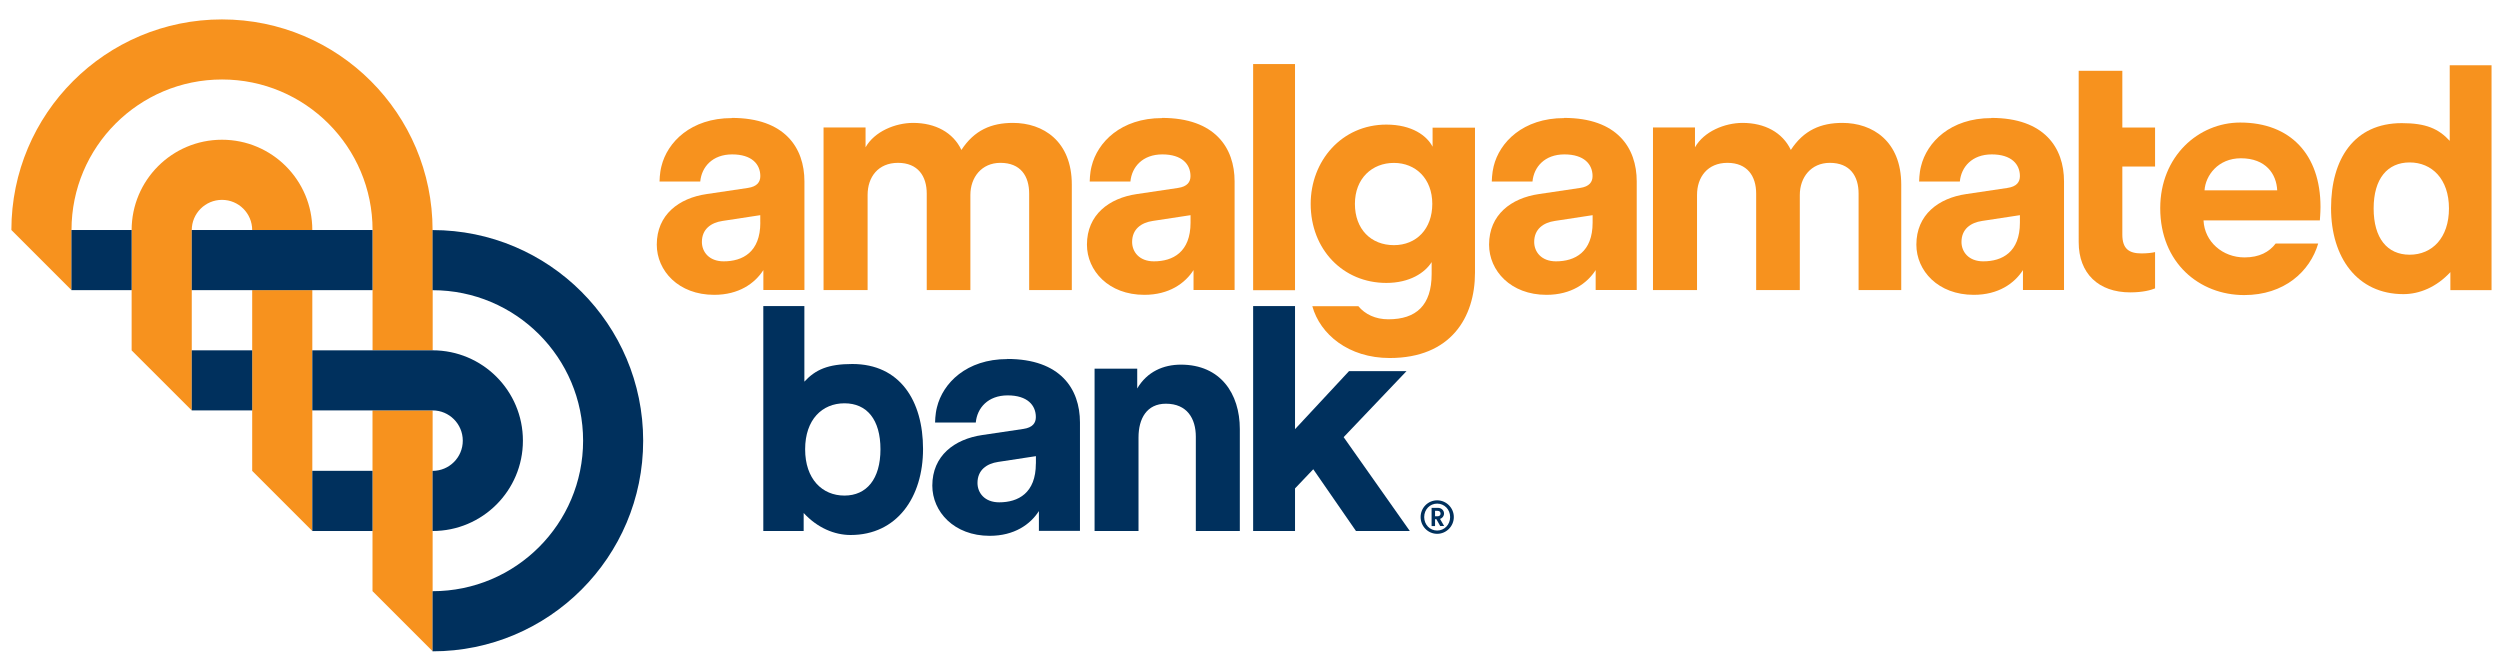 <?xml version="1.0" encoding="UTF-8"?>
<svg id="Layer_1" data-name="Layer 1" xmlns="http://www.w3.org/2000/svg" viewBox="0 0 426.17 112">
  <defs>
    <style>
      .cls-1 {
        fill: #00305d;
      }

      .cls-2 {
        fill: #425272;
      }

      .cls-3 {
        fill: #f7921e;
      }
    </style>
  </defs>
  <g>
    <g>
      <g>
        <path class="cls-2" d="M94.48,59.72v-.04h-.04s.03.03.04.04Z"/>
        <path class="cls-2" d="M94.48,59.72v-.04h-.04s.03.03.04.04Z"/>
        <path class="cls-2" d="M94.48,59.72v-.04h-.04s.03.03.04.04Z"/>
        <g>
          <path class="cls-3" d="M37.84,23.82c-8.5,0-15.4,6.89-15.4,15.4v20.51l10.25,10.24v-30.75c0-2.84,2.31-5.15,5.15-5.15s5.15,2.3,5.15,5.15h10.25c0-8.5-6.89-15.4-15.4-15.4Z"/>
          <polygon class="cls-3" points="73.75 111.02 63.5 100.77 63.5 69.96 73.75 69.96 73.75 111.02"/>
          <path class="cls-3" d="M73.74,39.21c0-19.83-16.08-35.9-35.9-35.9S1.94,19.38,1.94,39.21l10.25,10.25v-10.25h0c0-14.17,11.49-25.66,25.66-25.66s25.66,11.49,25.66,25.66v20.51h10.25v-20.51h0Z"/>
          <polygon class="cls-3" points="53.24 90.52 42.99 80.27 42.99 49.46 53.24 49.46 53.24 90.52"/>
        </g>
      </g>
      <g>
        <polygon class="cls-1" points="239.76 63.27 229.96 63.27 220.76 73.16 220.76 52.18 213.62 52.18 213.62 90.52 220.76 90.52 220.76 83.26 223.87 79.99 231.15 90.52 240.33 90.52 229.05 74.52 239.76 63.27"/>
        <g>
          <path class="cls-1" d="M130.13,52.18h6.99v12.88c1.9-2.06,4.05-3.01,8.17-3.01,8.12,0,12.06,6.26,12.06,14.49s-4.45,14.66-12.35,14.66c-2.75,0-5.66-1.22-8-3.75v3.07h-6.88v-38.34ZM143.95,68.75c-3.78,0-6.7,2.76-6.7,7.84s2.92,7.89,6.7,7.89,6.14-2.82,6.14-7.89-2.31-7.84-6.14-7.84Z"/>
          <path class="cls-1" d="M194.09,90.52h-7.5v-27.67h7.27v3.37c1.69-2.87,4.47-4.06,7.45-4.06,6.72,0,10.04,4.91,10.04,10.99v17.37h-7.5v-16.07c0-3.1-1.49-5.63-5.1-5.63-3.27,0-4.67,2.54-4.67,5.75v15.95Z"/>
          <path class="cls-1" d="M171.72,61.21c-6.98,0-11,4.11-12,8.22,0,0,0,0,0,0-.31,1.19-.32,2.6-.32,2.6h6.94c.23-2.49,2.08-4.63,5.44-4.63s4.8,1.68,4.8,3.7c0,.98-.52,1.79-2.14,2.02l-7,1.04c-4.75.7-8.51,3.53-8.51,8.62,0,4.45,3.7,8.56,9.78,8.56,4.22,0,6.94-1.96,8.39-4.22v3.38h7v-18.49c0-5.73-3.35-10.82-12.38-10.82ZM176.58,79.03c0,5.03-3.01,6.6-6.25,6.6-2.49,0-3.7-1.62-3.7-3.3,0-2.2,1.56-3.3,3.53-3.59l6.43-.98v1.27Z"/>
        </g>
      </g>
      <g>
        <path class="cls-1" d="M99.4,75.12c0,14.17-11.49,25.66-25.66,25.66v10.25c19.83,0,35.9-16.07,35.9-35.9s-16.08-35.91-35.9-35.91v10.25c14.17,0,25.66,11.49,25.66,25.66Z"/>
        <rect class="cls-1" x="12.18" y="39.21" width="10.26" height="10.25"/>
        <rect class="cls-1" x="32.69" y="59.72" width="10.3" height="10.24"/>
        <rect class="cls-1" x="53.24" y="80.26" width="10.26" height="10.26"/>
        <rect class="cls-1" x="32.69" y="39.21" width="30.81" height="10.25"/>
        <path class="cls-1" d="M73.74,59.72h-20.5v10.24h20.5c2.84,0,5.15,2.31,5.15,5.16s-2.3,5.15-5.15,5.15v10.25c8.5,0,15.4-6.89,15.4-15.4s-6.89-15.4-15.4-15.4Z"/>
      </g>
    </g>
    <g>
      <path class="cls-3" d="M424.73,49.46h-7.02v-3.07c-2.34,2.53-5.24,3.75-8,3.75-7.89,0-12.34-6.26-12.34-14.66s3.94-14.49,12.06-14.49c4.12,0,6.27.95,8.17,3.02v-12.88h7.13v38.34ZM404.63,35.53c0,5.07,2.31,7.89,6.14,7.89s6.7-2.87,6.7-7.89-2.92-7.84-6.7-7.84-6.14,2.76-6.14,7.84Z"/>
      <g>
        <g>
          <path class="cls-3" d="M140.39,49.45v-27.72h7.16v3.38c1.52-2.7,5.07-4.16,8.11-4.16,3.78,0,6.82,1.63,8.23,4.61,2.2-3.38,5.12-4.61,8.79-4.61,5.13,0,10.03,3.09,10.03,10.53v17.97h-7.27v-16.45c0-2.99-1.46-5.24-4.9-5.24-3.21,0-5.12,2.48-5.12,5.47v16.22h-7.44v-16.45c0-2.99-1.52-5.24-4.9-5.24s-5.18,2.42-5.18,5.47v16.22h-7.49Z"/>
          <path class="cls-3" d="M213.62,49.46V10.92h7.14v38.55h-7.14Z"/>
          <path class="cls-3" d="M281.78,49.45v-27.72h7.16v3.38c1.52-2.7,5.07-4.16,8.11-4.16,3.78,0,6.82,1.63,8.23,4.61,2.2-3.38,5.13-4.61,8.79-4.61,5.12,0,10.03,3.09,10.03,10.53v17.97h-7.27v-16.45c0-2.99-1.47-5.24-4.9-5.24-3.21,0-5.12,2.48-5.12,5.47v16.22h-7.44v-16.45c0-2.99-1.52-5.24-4.9-5.24s-5.18,2.42-5.18,5.47v16.22h-7.5Z"/>
          <path class="cls-3" d="M361.79,21.74h5.58v6.65h-5.58v11.6c0,2.42,1.13,3.21,3.27,3.21.9,0,1.91-.11,2.31-.23v6.19c-.68.28-2.03.68-4.23.68-5.41,0-8.79-3.21-8.79-8.56V12.07h7.44v9.67Z"/>
          <path class="cls-3" d="M382.61,43.88c-3.71,0-6.81-2.65-6.98-6.31h19.83c0-.11.11-1.24.11-2.31,0-8.9-5.12-14.37-13.69-14.37-7.1,0-13.63,5.74-13.63,14.59,0,9.35,6.7,14.82,14.31,14.82,6.82,0,11.21-4,12.62-8.79h-7.25c-1.09,1.44-2.78,2.37-5.31,2.37ZM381.99,26.98c4.28,0,6.08,2.7,6.2,5.47h-12.39c.17-2.54,2.31-5.47,6.2-5.47Z"/>
          <path class="cls-3" d="M244.21,21.74v3.27c-.96-1.86-3.49-3.77-7.88-3.77-7.61,0-12.9,6.19-12.9,13.52,0,7.77,5.52,13.47,12.9,13.47,4,0,6.59-1.75,7.72-3.55v2.03c0,5.35-2.65,7.72-7.38,7.72-2.21,0-3.97-.86-5.11-2.23h-7.85c1.33,4.79,6.17,8.83,13.19,8.83,10.43,0,14.54-6.93,14.54-14.54v-24.73h-7.21ZM237.62,41.79c-3.89,0-6.65-2.7-6.65-7.04s2.93-6.98,6.65-6.98,6.54,2.7,6.54,6.98-2.71,7.04-6.54,7.04Z"/>
        </g>
        <path class="cls-3" d="M124.75,20.13c-6.98,0-11,4.11-12,8.22,0,0,0-.01,0,0-.31,1.19-.32,2.6-.32,2.6h6.94c.23-2.49,2.08-4.63,5.44-4.63s4.8,1.68,4.8,3.7c0,.98-.52,1.79-2.14,2.02l-7,1.04c-4.75.69-8.51,3.53-8.51,8.62,0,4.46,3.7,8.56,9.78,8.56,4.22,0,6.94-1.96,8.39-4.22v3.39h7v-18.51c0-5.73-3.35-10.82-12.38-10.82ZM129.61,37.95c0,5.03-3.01,6.6-6.25,6.6-2.49,0-3.71-1.62-3.71-3.3,0-2.2,1.56-3.3,3.53-3.59l6.42-.98v1.27Z"/>
        <path class="cls-3" d="M198.08,20.13c-6.98,0-11,4.11-12,8.22,0,0,0-.01,0,0-.31,1.19-.32,2.6-.32,2.6h6.94c.23-2.49,2.08-4.63,5.44-4.63s4.8,1.68,4.8,3.7c0,.98-.52,1.79-2.14,2.02l-7,1.04c-4.74.69-8.51,3.53-8.51,8.62,0,4.46,3.7,8.56,9.78,8.56,4.22,0,6.94-1.96,8.39-4.22v3.39h7v-18.51c0-5.73-3.35-10.82-12.38-10.82ZM202.95,37.95c0,5.03-3.01,6.6-6.25,6.6-2.49,0-3.71-1.62-3.71-3.3,0-2.2,1.56-3.3,3.53-3.59l6.43-.98v1.27Z"/>
        <path class="cls-3" d="M266.62,20.13c-6.98,0-11,4.11-12,8.22,0,0,0-.01,0,0-.3,1.19-.32,2.6-.32,2.6h6.94c.23-2.49,2.08-4.63,5.44-4.63s4.8,1.68,4.8,3.7c0,.98-.52,1.79-2.14,2.02l-7,1.04c-4.74.69-8.5,3.53-8.5,8.62,0,4.46,3.7,8.56,9.78,8.56,4.22,0,6.94-1.96,8.39-4.22v3.39h7v-18.51c0-5.73-3.35-10.82-12.38-10.82ZM271.49,37.95c0,5.03-3.01,6.6-6.25,6.6-2.49,0-3.71-1.62-3.71-3.3,0-2.2,1.56-3.3,3.53-3.59l6.43-.98v1.27Z"/>
        <path class="cls-3" d="M339.47,20.13c-6.98,0-11,4.11-12,8.22,0,0,0-.01,0,0-.31,1.19-.32,2.6-.32,2.6h6.94c.23-2.49,2.08-4.63,5.44-4.63s4.8,1.68,4.8,3.7c0,.98-.52,1.79-2.14,2.02l-7,1.04c-4.75.69-8.51,3.53-8.51,8.62,0,4.46,3.7,8.56,9.78,8.56,4.22,0,6.94-1.96,8.39-4.22v3.39h7v-18.51c0-5.73-3.35-10.82-12.38-10.82ZM344.33,37.95c0,5.03-3.01,6.6-6.25,6.6-2.49,0-3.71-1.62-3.71-3.3,0-2.2,1.56-3.3,3.53-3.59l6.43-.98v1.27Z"/>
      </g>
    </g>
  </g>
  <path class="cls-1" d="M244.99,85.29c1.57,0,2.84,1.29,2.84,2.85s-1.27,2.86-2.84,2.86-2.82-1.29-2.82-2.86,1.25-2.85,2.82-2.85ZM244.99,90.44c1.24,0,2.21-1,2.21-2.3s-.98-2.29-2.21-2.29-2.21.99-2.21,2.29.97,2.3,2.21,2.3ZM244.63,89.68h-.59v-3.11h1.07c.6,0,1.05.42,1.05.97,0,.43-.28.79-.68.92l.7,1.21h-.67l-.65-1.16h-.23v1.16ZM245.03,88.01c.35,0,.54-.17.54-.46,0-.3-.19-.47-.54-.47h-.4v.93h.4Z"/>
</svg>